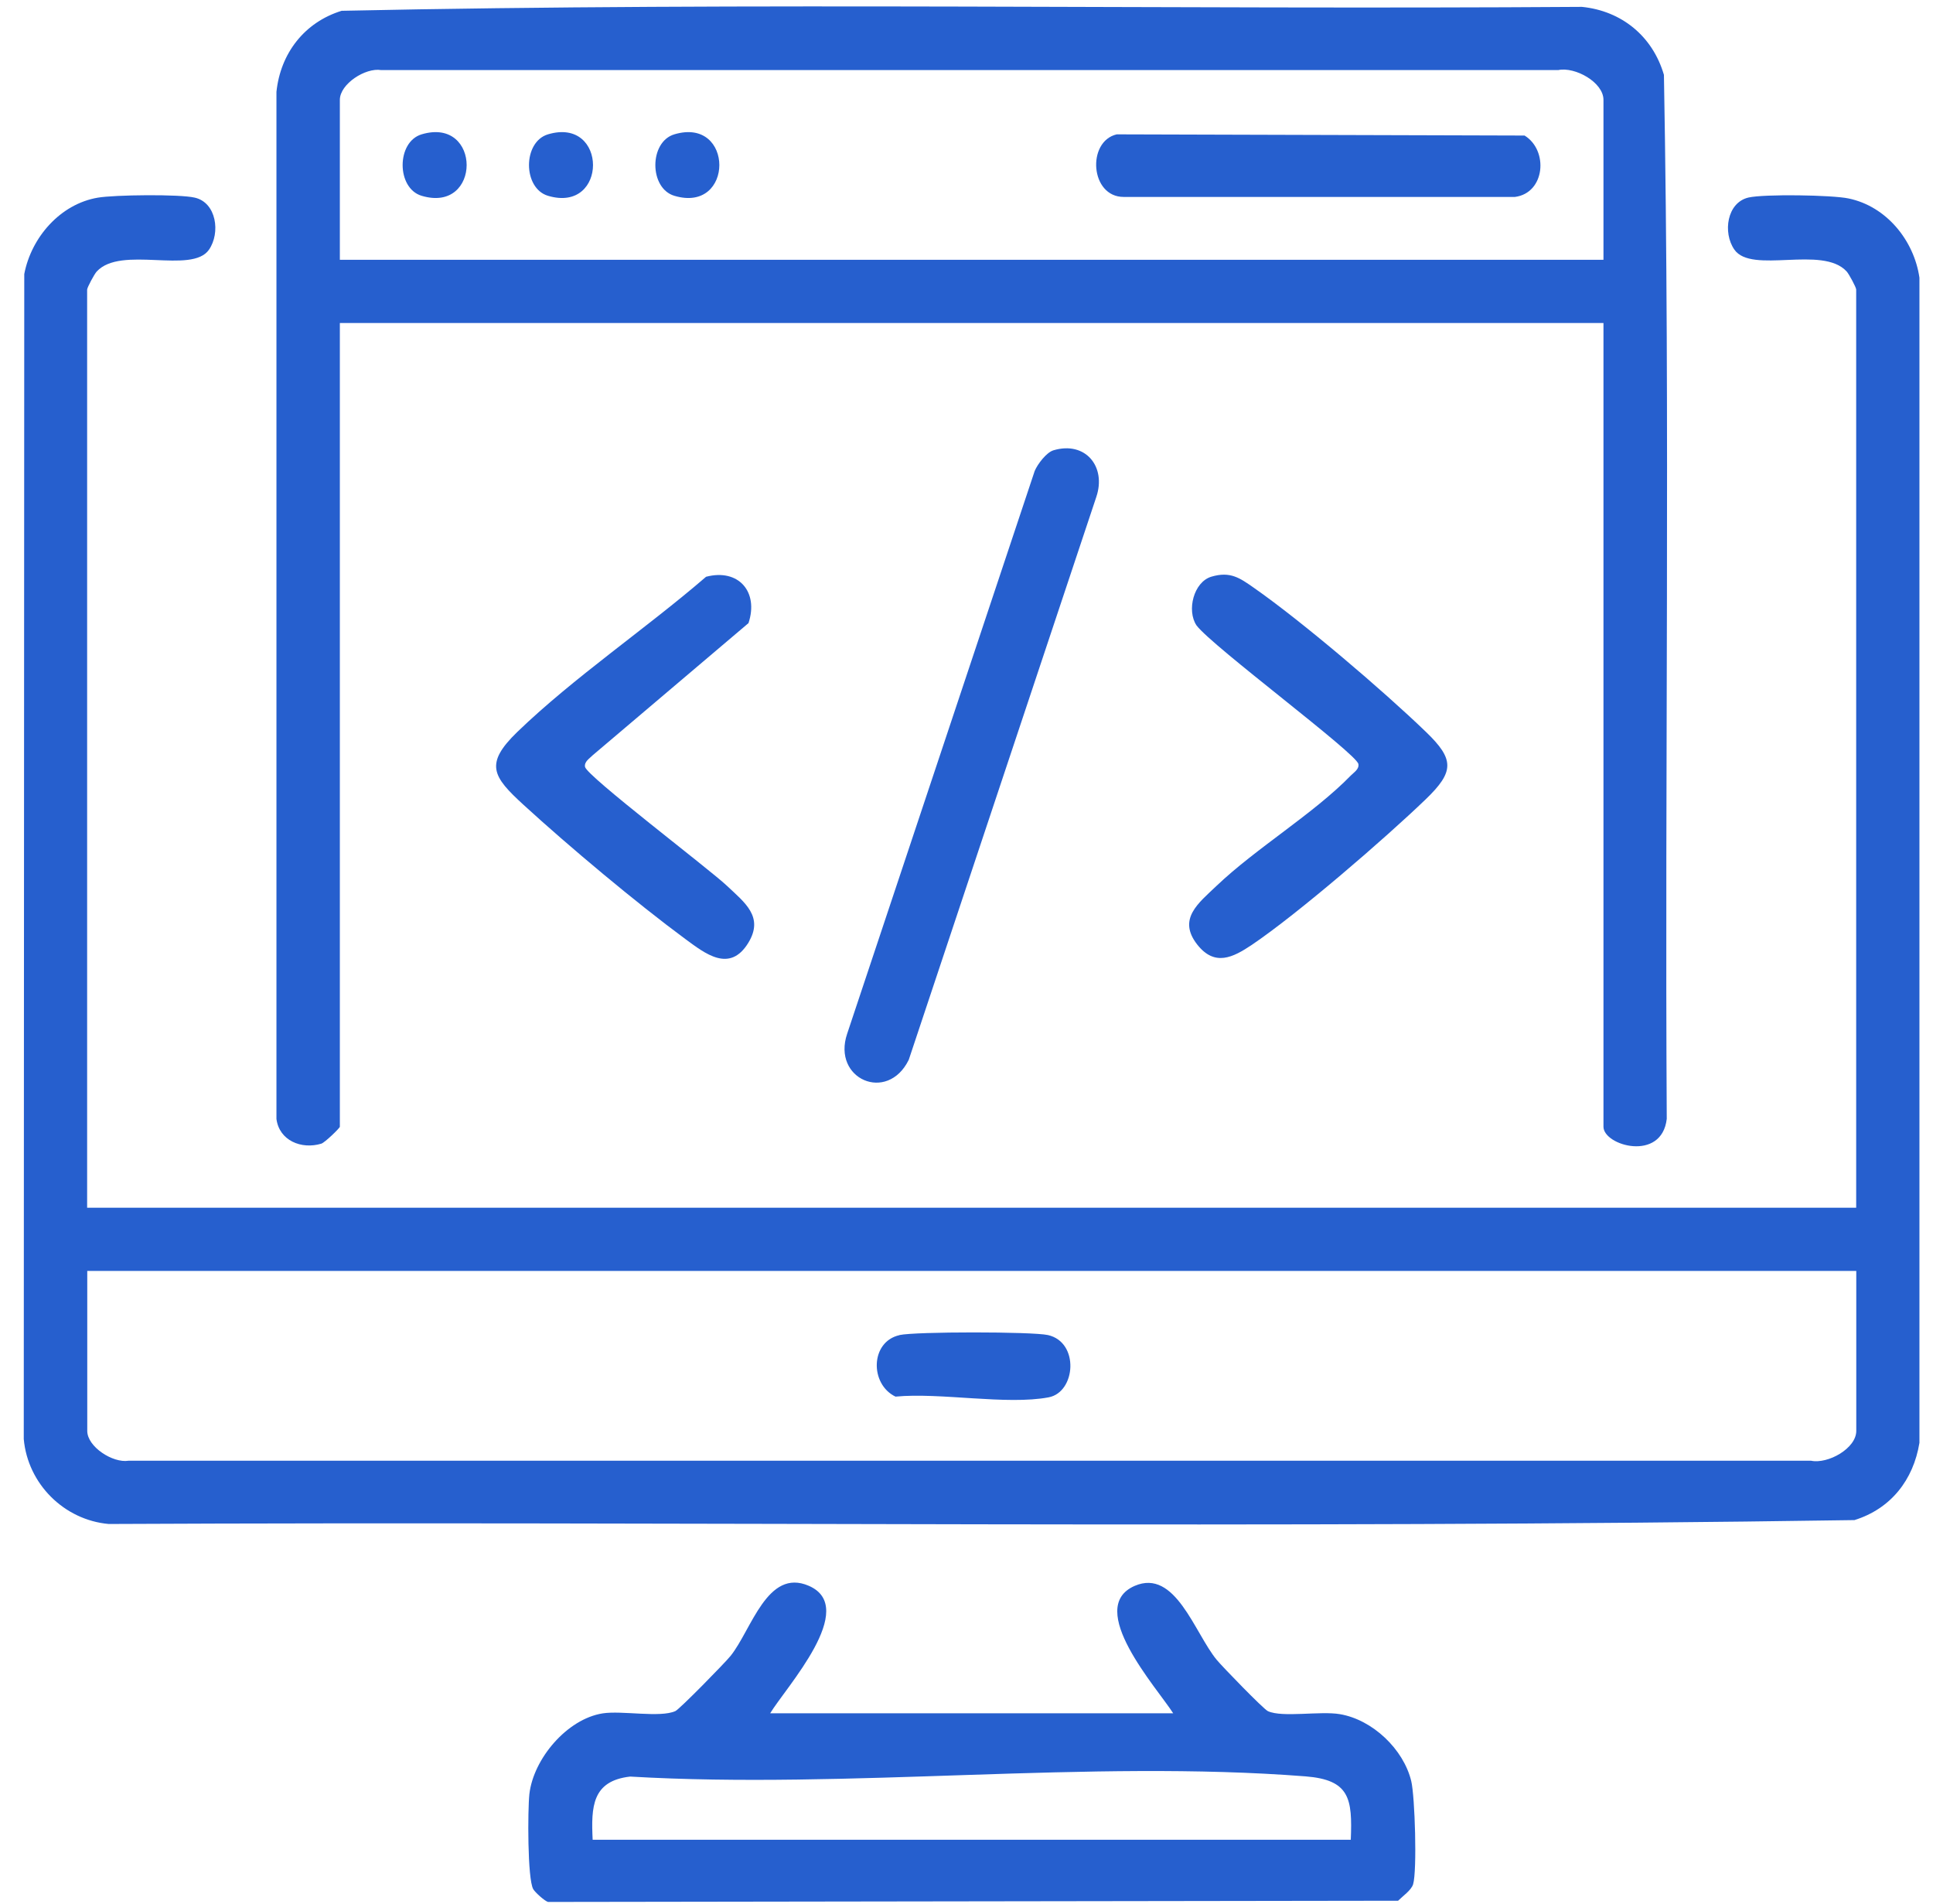 <svg width="65" height="64" viewBox="0 0 65 64" fill="none" xmlns="http://www.w3.org/2000/svg">
<path d="M2.93 40.604H62.417V9.733C62.417 9.663 62.174 9.211 62.096 9.126C61.28 8.236 58.9 9.228 58.32 8.391C57.925 7.821 58.07 6.81 58.795 6.641C59.325 6.52 61.601 6.554 62.16 6.672C63.432 6.935 64.362 8.081 64.544 9.336V48.508C64.339 49.759 63.58 50.724 62.359 51.105C42.818 51.402 23.22 51.142 3.655 51.236C2.155 51.102 0.934 49.888 0.799 48.38L0.816 9.214C1.052 7.977 2.03 6.857 3.291 6.645C3.844 6.55 6.039 6.523 6.552 6.645C7.28 6.813 7.419 7.828 7.027 8.395C6.447 9.231 4.067 8.24 3.251 9.13C3.173 9.214 2.93 9.666 2.93 9.737V40.608V40.604ZM62.42 42.729H2.934V48.107C2.934 48.64 3.794 49.196 4.323 49.109H60.899C61.466 49.227 62.42 48.697 62.42 48.107V42.729Z" fill="#265FCE"/>
<path d="M53.919 10.86H11.428V37.88C11.428 37.924 10.925 38.413 10.804 38.45C10.133 38.652 9.391 38.345 9.296 37.62V3.087C9.431 1.796 10.234 0.75 11.488 0.363C25.364 0.066 39.297 0.326 53.194 0.231C54.536 0.366 55.574 1.223 55.952 2.517C56.164 14.198 55.979 25.919 56.047 37.617C55.878 39.074 53.919 38.517 53.919 37.88V10.86ZM53.919 8.735V3.357C53.919 2.767 52.964 2.237 52.398 2.356H12.817C12.287 2.268 11.428 2.824 11.428 3.357V8.735H53.919Z" fill="#265FCE"/>
<path d="M25.904 57.6H39.45C38.907 56.747 36.469 54.053 38.155 53.317C39.524 52.724 40.168 54.899 40.913 55.803C41.109 56.039 42.488 57.462 42.636 57.529C43.129 57.752 44.393 57.516 45.058 57.63C46.154 57.816 47.196 58.807 47.455 59.879C47.58 60.399 47.654 62.884 47.519 63.346C47.459 63.548 47.165 63.75 47.013 63.902L18.428 63.943C18.311 63.909 17.987 63.615 17.93 63.511C17.734 63.16 17.744 60.85 17.801 60.318C17.936 59.131 19.066 57.792 20.266 57.603C20.921 57.502 22.198 57.758 22.711 57.526C22.853 57.462 24.384 55.9 24.569 55.668C25.27 54.794 25.8 52.71 27.196 53.314C28.892 54.049 26.427 56.727 25.901 57.596L25.904 57.6ZM45.422 61.852C45.479 60.463 45.385 59.839 43.901 59.721C36.604 59.151 28.565 60.159 21.19 59.728C19.909 59.873 19.875 60.743 19.929 61.852H45.425H45.422Z" fill="#265FCE"/>
<path d="M35.424 15.139C36.499 14.819 37.211 15.689 36.864 16.71L30.558 35.631C29.84 37.094 27.971 36.278 28.487 34.754L34.793 15.834C34.891 15.601 35.188 15.21 35.424 15.139Z" fill="#265FCE"/>
<path d="M40.734 19.388C41.372 19.199 41.692 19.432 42.164 19.762C43.779 20.889 46.511 23.218 47.947 24.604C48.908 25.528 48.908 25.94 47.947 26.867C46.571 28.192 43.634 30.728 42.093 31.767C41.459 32.191 40.849 32.502 40.262 31.76C39.584 30.897 40.299 30.364 40.906 29.784C42.245 28.509 44.167 27.363 45.425 26.071C45.526 25.967 45.708 25.862 45.678 25.687C45.617 25.333 40.768 21.735 40.235 21.027C39.898 20.524 40.138 19.567 40.734 19.388Z" fill="#265FCE"/>
<path d="M23.742 19.391C24.835 19.104 25.519 19.9 25.169 20.949L19.925 25.396C19.824 25.501 19.642 25.606 19.672 25.781C19.723 26.088 23.854 29.22 24.444 29.78C25.034 30.34 25.701 30.819 25.162 31.699C24.535 32.721 23.709 32.056 23.051 31.574C21.392 30.35 19.133 28.458 17.605 27.059C16.567 26.108 16.28 25.686 17.399 24.604C19.298 22.773 21.726 21.131 23.739 19.394L23.742 19.391Z" fill="#265FCE"/>
<path d="M30.247 44.884C30.78 44.766 34.705 44.766 35.238 44.884C36.303 45.123 36.178 46.806 35.261 46.978C33.848 47.244 31.616 46.809 30.112 46.954C29.242 46.536 29.262 45.106 30.247 44.887V44.884Z" fill="#265FCE"/>
<path d="M37.551 4.517L51.266 4.557C52.078 5.056 51.957 6.49 50.942 6.621H37.788C36.654 6.624 36.54 4.753 37.551 4.517Z" fill="#265FCE"/>
<path d="M14.179 4.516C16.196 3.916 16.196 7.183 14.179 6.583C13.326 6.33 13.326 4.769 14.179 4.516Z" fill="#265FCE"/>
<path d="M18.428 4.516C20.445 3.916 20.445 7.183 18.428 6.583C17.575 6.33 17.575 4.769 18.428 4.516Z" fill="#265FCE"/>
<path d="M22.677 4.516C24.693 3.916 24.693 7.183 22.677 6.583C21.824 6.33 21.824 4.769 22.677 4.516Z" fill="#265FCE"/>
</svg>
